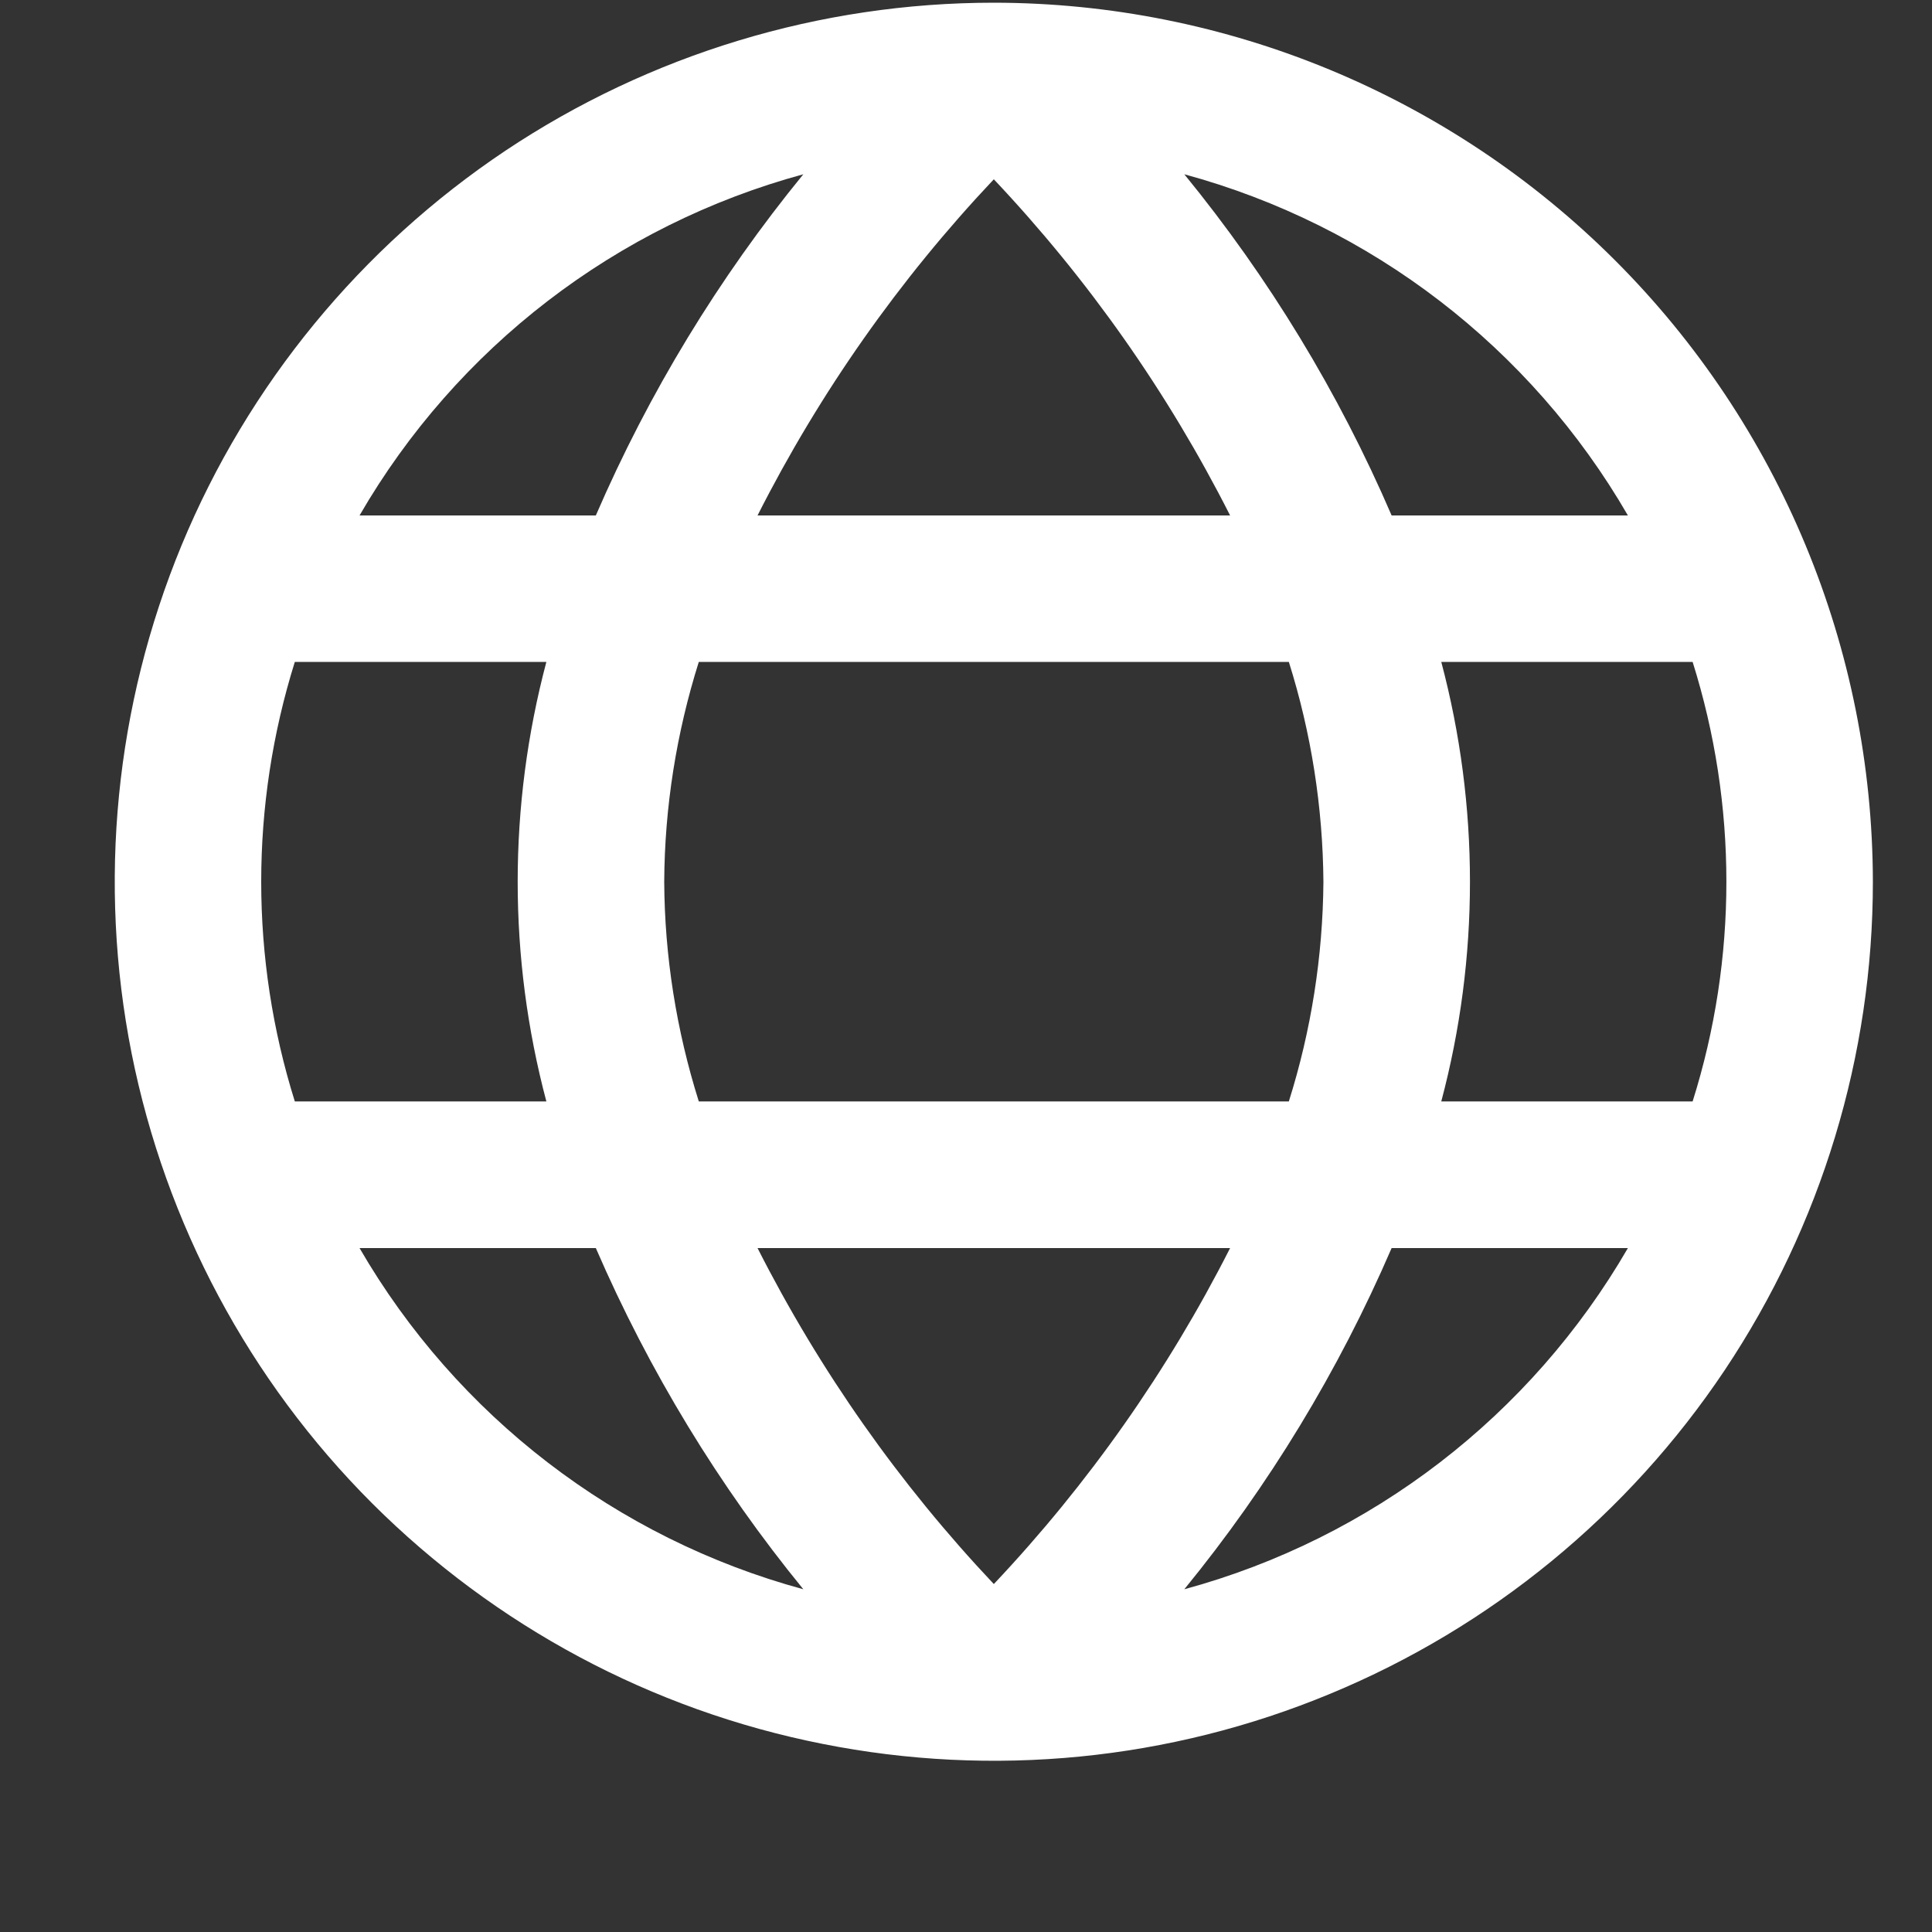 <?xml version="1.0" encoding="UTF-8"?> <svg xmlns="http://www.w3.org/2000/svg" width="10" height="10" viewBox="0 0 10 10" fill="none"><rect x="0" y="0" width="10" height="10" fill="#333333" stroke="none"/><g clip-path="url(#clip0_6240_1195)"><path d="M5.144 0.014C4.244 0.014 3.364 0.281 2.616 0.78C1.868 1.28 1.284 1.991 0.94 2.822C0.596 3.654 0.506 4.569 0.681 5.451C0.857 6.334 1.29 7.145 1.926 7.781C2.563 8.417 3.373 8.851 4.256 9.026C5.139 9.202 6.054 9.112 6.885 8.767C7.716 8.423 8.427 7.84 8.927 7.092C9.427 6.343 9.694 5.464 9.694 4.564C9.692 3.357 9.213 2.201 8.36 1.348C7.507 0.495 6.35 0.015 5.144 0.014ZM8.426 2.668H7.203C6.929 2.032 6.568 1.438 6.13 0.902C7.098 1.165 7.923 1.799 8.426 2.668ZM6.85 4.564C6.847 4.95 6.787 5.333 6.671 5.701H3.617C3.501 5.333 3.44 4.95 3.438 4.564C3.44 4.178 3.501 3.794 3.617 3.426H6.671C6.787 3.794 6.847 4.178 6.85 4.564ZM3.921 6.46H6.367C6.045 7.095 5.633 7.681 5.144 8.199C4.655 7.681 4.243 7.095 3.921 6.46ZM3.921 2.668C4.243 2.032 4.655 1.446 5.144 0.928C5.633 1.446 6.045 2.032 6.367 2.668H3.921ZM4.158 0.902C3.72 1.438 3.359 2.032 3.084 2.668H1.861C2.364 1.799 3.19 1.165 4.158 0.902ZM1.526 3.426H2.828C2.63 4.172 2.63 4.956 2.828 5.701H1.526C1.294 4.961 1.294 4.167 1.526 3.426ZM1.861 6.46H3.084C3.359 7.095 3.72 7.69 4.158 8.226C3.19 7.963 2.364 7.328 1.861 6.46ZM6.13 8.226C6.568 7.69 6.929 7.095 7.203 6.46H8.426C7.923 7.328 7.098 7.963 6.13 8.226ZM8.761 5.701H7.46C7.658 4.956 7.658 4.172 7.46 3.426H8.761C8.994 4.167 8.994 4.961 8.761 5.701Z" fill="white"></path></g><defs><clipPath id="clip0_6240_1195"><rect width="9.1" height="9.1" fill="white" transform="translate(0.594 0.014)"></rect></clipPath></defs></svg> 